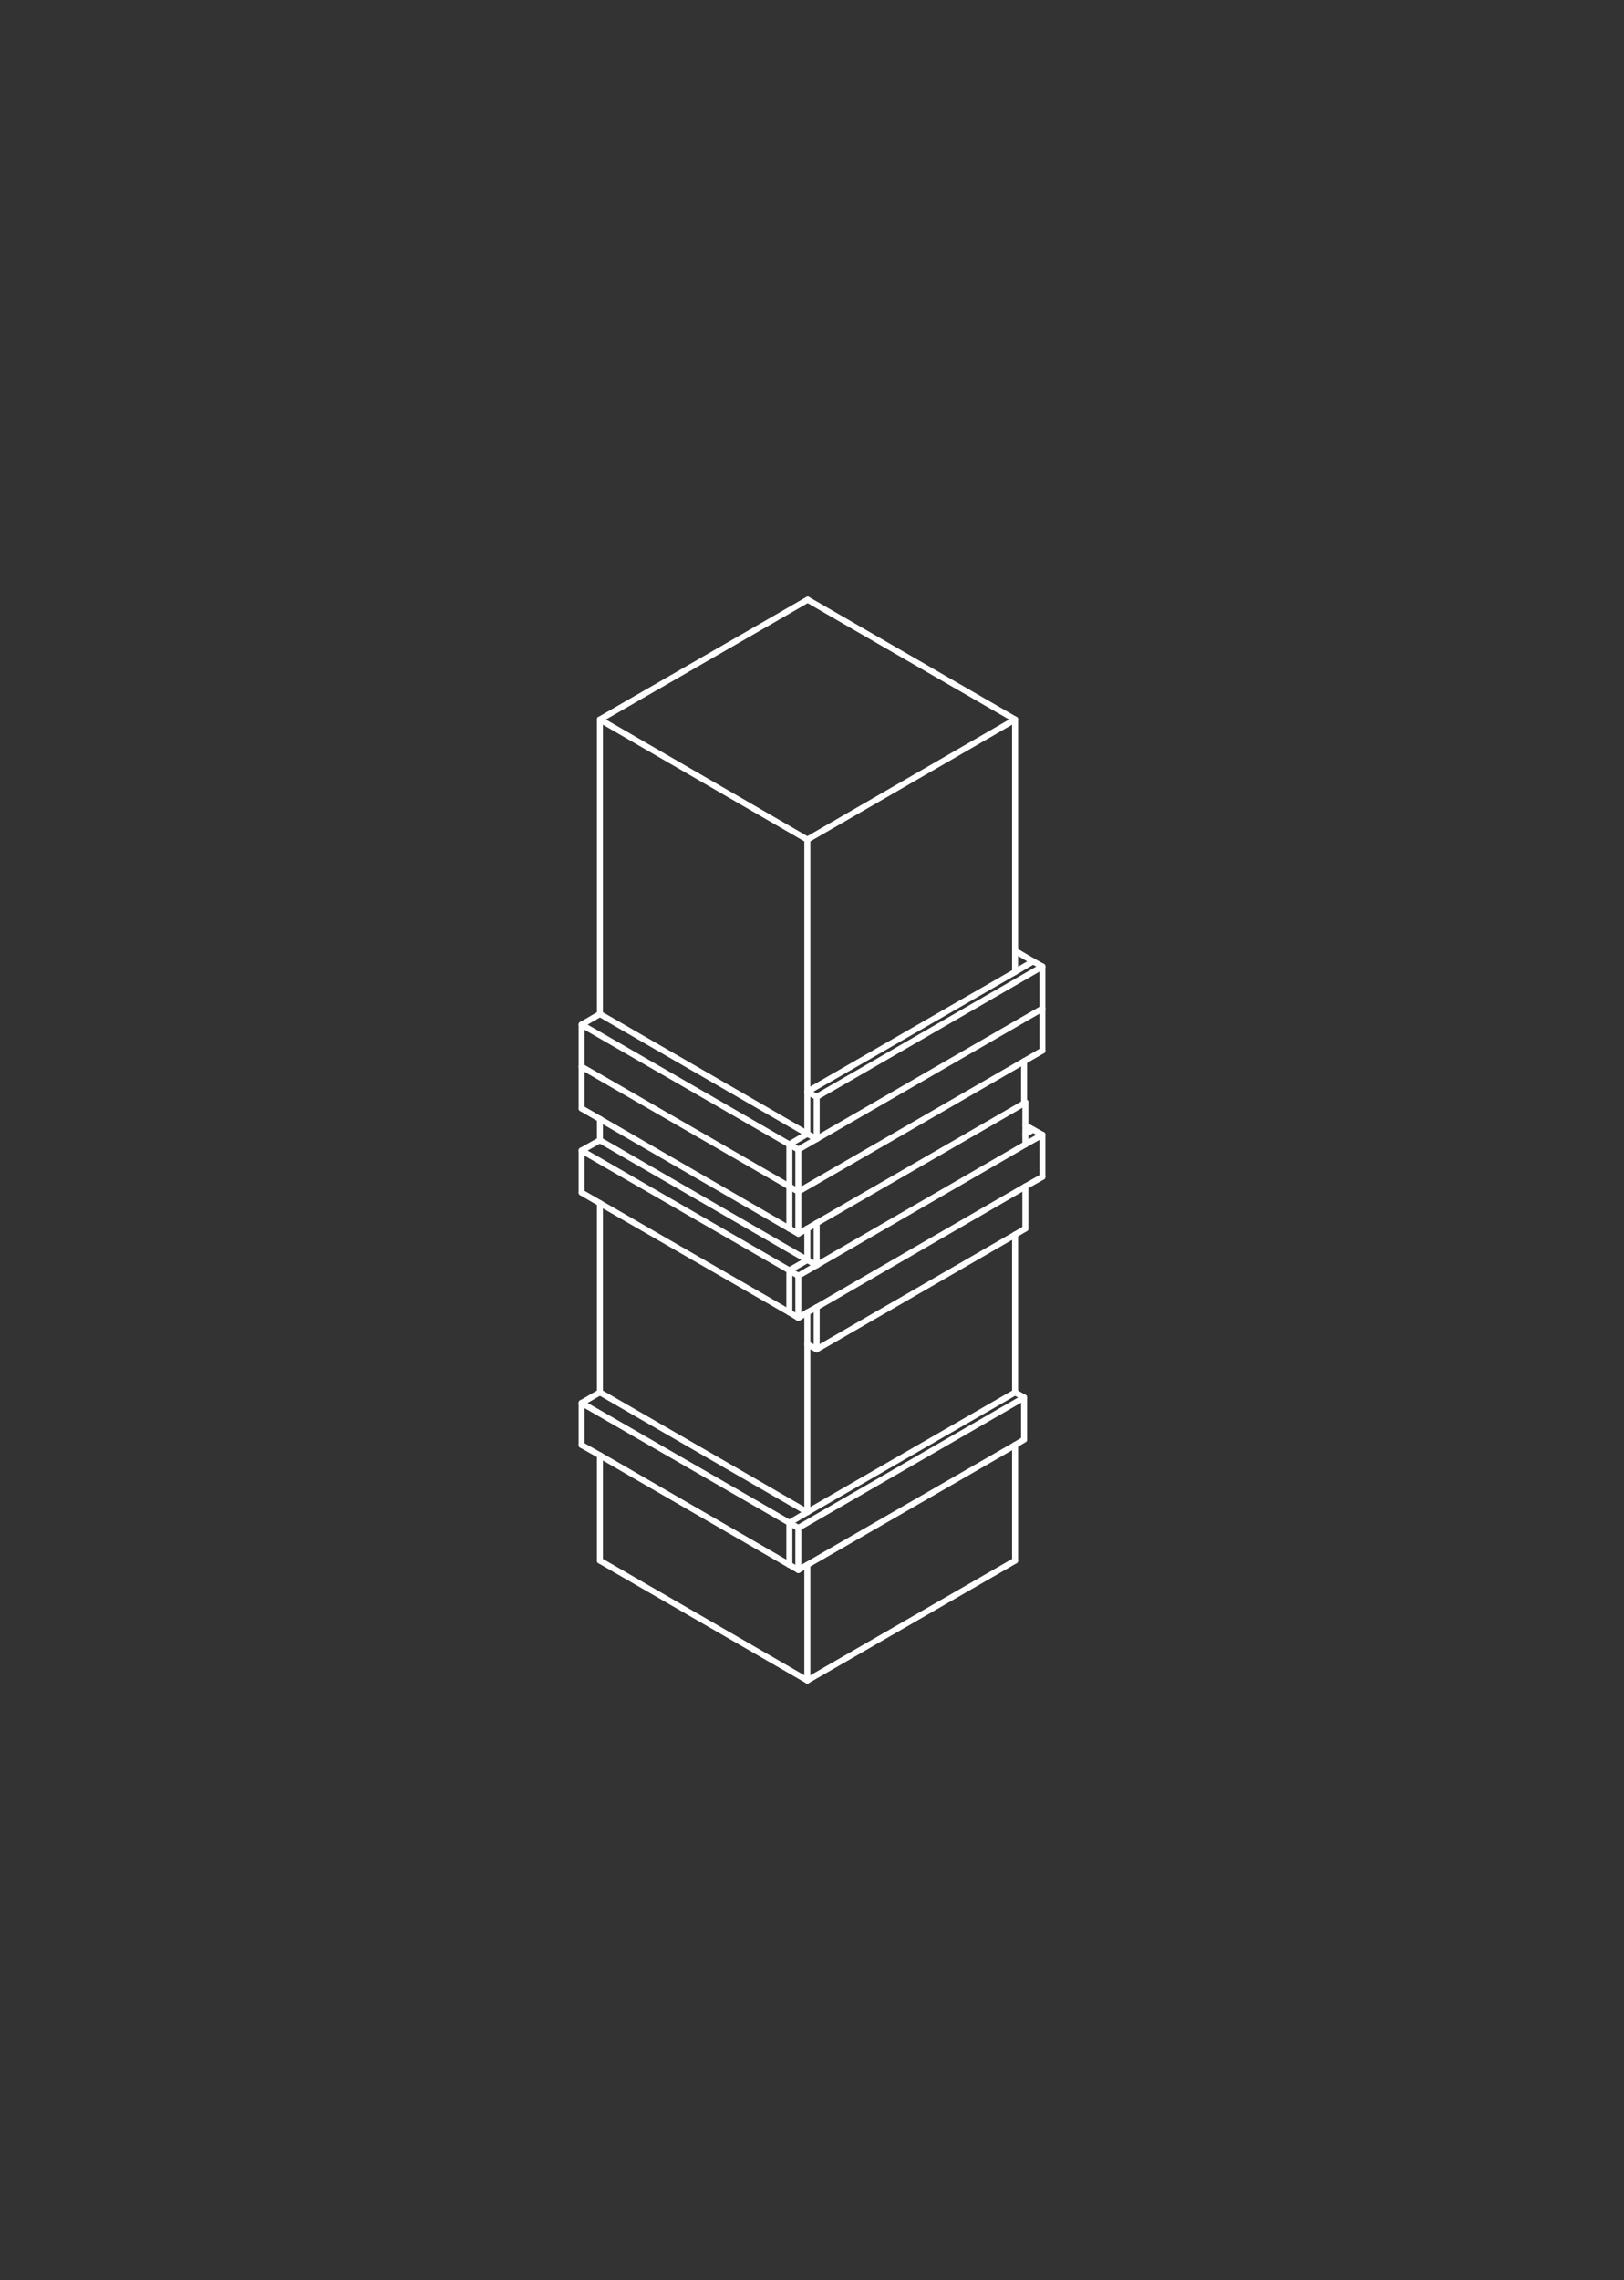 <svg xmlns="http://www.w3.org/2000/svg" width="540" height="758" viewBox="0 0 540 758"><rect x="0" y="0" width="540" height="758" fill="#333333" stroke="none"/><g transform="translate(193.395 199.363)"><line y1="39.824" x2="69.079" transform="translate(75.057 263.502)" fill="none" stroke="#fff" stroke-linecap="round" stroke-linejoin="round" stroke-width="2"/><line y1="10.57" transform="translate(75.057 236.917)" fill="none" stroke="#fff" stroke-linecap="round" stroke-linejoin="round" stroke-width="2"/><line y1="10.463" transform="translate(75.057 209.051)" fill="none" stroke="#fff" stroke-linecap="round" stroke-linejoin="round" stroke-width="2"/><line y1="13.986" transform="translate(75.057 163.568)" fill="none" stroke="#fff" stroke-linecap="round" stroke-linejoin="round" stroke-width="2"/><line y1="39.824" x2="69.079" transform="translate(75.057 123.743)" fill="none" stroke="#fff" stroke-linecap="round" stroke-linejoin="round" stroke-width="2"/><line x2="68.972" y2="39.824" transform="translate(6.086 263.502)" fill="none" stroke="#fff" stroke-linecap="round" stroke-linejoin="round" stroke-width="2"/><line x2="68.972" y2="39.824" transform="translate(6.086 137.73)" fill="none" stroke="#fff" stroke-linecap="round" stroke-linejoin="round" stroke-width="2"/><line x2="68.972" y2="39.824" transform="translate(6.086 179.689)" fill="none" stroke="#fff" stroke-linecap="round" stroke-linejoin="round" stroke-width="2"/><line y1="40.145" x2="69.398" transform="translate(78.154 195.064)" fill="none" stroke="#fff" stroke-linecap="round" stroke-linejoin="round" stroke-width="2"/><line y1="40.145" x2="69.398" transform="translate(78.154 181.077)" fill="none" stroke="#fff" stroke-linecap="round" stroke-linejoin="round" stroke-width="2"/><line x2="3.096" y2="1.708" transform="translate(75.057 219.514)" fill="none" stroke="#fff" stroke-linecap="round" stroke-linejoin="round" stroke-width="2"/><line x2="3.096" y2="1.708" transform="translate(75.057 177.554)" fill="none" stroke="#fff" stroke-linecap="round" stroke-linejoin="round" stroke-width="2"/><line y1="38.436" transform="translate(144.136 281.012)" fill="none" stroke="#fff" stroke-linecap="round" stroke-linejoin="round" stroke-width="2"/><line y1="52.423" transform="translate(144.136 211.079)" fill="none" stroke="#fff" stroke-linecap="round" stroke-linejoin="round" stroke-width="2"/><line x1="69.079" y2="39.931" transform="translate(75.057 39.824)" fill="none" stroke="#fff" stroke-linecap="round" stroke-linejoin="round" stroke-width="2"/><line y2="38.436" transform="translate(75.057 320.836)" fill="none" stroke="#fff" stroke-linecap="round" stroke-linejoin="round" stroke-width="2"/><line y1="39.824" x2="69.079" transform="translate(75.057 319.448)" fill="none" stroke="#fff" stroke-linecap="round" stroke-linejoin="round" stroke-width="2"/><line y2="97.905" transform="translate(6.086 39.824)" fill="none" stroke="#fff" stroke-linecap="round" stroke-linejoin="round" stroke-width="2"/><line y2="7.047" transform="translate(6.086 172.643)" fill="none" stroke="#fff" stroke-linecap="round" stroke-linejoin="round" stroke-width="2"/><line y2="62.886" transform="translate(6.086 200.616)" fill="none" stroke="#fff" stroke-linecap="round" stroke-linejoin="round" stroke-width="2"/><line y2="35.02" transform="translate(6.086 284.428)" fill="none" stroke="#fff" stroke-linecap="round" stroke-linejoin="round" stroke-width="2"/><line x1="68.972" y1="39.824" transform="translate(6.086 319.448)" fill="none" stroke="#fff" stroke-linecap="round" stroke-linejoin="round" stroke-width="2"/><line x1="68.972" y1="39.824" transform="translate(75.164 0)" fill="none" stroke="#fff" stroke-linecap="round" stroke-linejoin="round" stroke-width="2"/><line x1="69.079" y2="39.824" transform="translate(6.086 0)" fill="none" stroke="#fff" stroke-linecap="round" stroke-linejoin="round" stroke-width="2"/><line x1="68.972" y1="39.931" transform="translate(6.086 39.824)" fill="none" stroke="#fff" stroke-linecap="round" stroke-linejoin="round" stroke-width="2"/><line y2="13.986" transform="translate(147.552 195.064)" fill="none" stroke="#fff" stroke-linecap="round" stroke-linejoin="round" stroke-width="2"/><line y1="13.986" transform="translate(78.154 235.209)" fill="none" stroke="#fff" stroke-linecap="round" stroke-linejoin="round" stroke-width="2"/><line x2="3.096" y2="1.708" transform="translate(75.057 247.487)" fill="none" stroke="#fff" stroke-linecap="round" stroke-linejoin="round" stroke-width="2"/><line y2="13.986" transform="translate(153.211 177.874)" fill="none" stroke="#fff" stroke-linecap="round" stroke-linejoin="round" stroke-width="2"/><line y1="13.986" transform="translate(72.068 224.746)" fill="none" stroke="#fff" stroke-linecap="round" stroke-linejoin="round" stroke-width="2"/><line y1="13.986" transform="translate(69.078 222.931)" fill="none" stroke="#fff" stroke-linecap="round" stroke-linejoin="round" stroke-width="2"/><line x2="2.989" y2="1.815" transform="translate(69.078 236.917)" fill="none" stroke="#fff" stroke-linecap="round" stroke-linejoin="round" stroke-width="2"/><line x2="2.989" y2="1.815" transform="translate(69.078 222.93)" fill="none" stroke="#fff" stroke-linecap="round" stroke-linejoin="round" stroke-width="2"/><line y1="3.416" x2="5.979" transform="translate(69.078 219.514)" fill="none" stroke="#fff" stroke-linecap="round" stroke-linejoin="round" stroke-width="2"/><line y1="1.495" x2="2.563" transform="translate(147.552 176.166)" fill="none" stroke="#fff" stroke-linecap="round" stroke-linejoin="round" stroke-width="2"/><line x2="3.096" y2="1.708" transform="translate(150.115 176.166)" fill="none" stroke="#fff" stroke-linecap="round" stroke-linejoin="round" stroke-width="2"/><line y1="13.986" transform="translate(78.154 207.236)" fill="none" stroke="#fff" stroke-linecap="round" stroke-linejoin="round" stroke-width="2"/><line x2="0.427" y2="0.213" transform="translate(147.125 166.877)" fill="none" stroke="#fff" stroke-linecap="round" stroke-linejoin="round" stroke-width="2"/><line y1="43.348" x2="75.057" transform="translate(72.068 153.425)" fill="none" stroke="#fff" stroke-linecap="round" stroke-linejoin="round" stroke-width="2"/><line y1="13.986" transform="translate(72.068 196.773)" fill="none" stroke="#fff" stroke-linecap="round" stroke-linejoin="round" stroke-width="2"/><line y1="13.986" transform="translate(69.078 195.064)" fill="none" stroke="#fff" stroke-linecap="round" stroke-linejoin="round" stroke-width="2"/><line x2="2.989" y2="1.708" transform="translate(69.078 209.051)" fill="none" stroke="#fff" stroke-linecap="round" stroke-linejoin="round" stroke-width="2"/><line x2="2.989" y2="1.708" transform="translate(69.078 195.064)" fill="none" stroke="#fff" stroke-linecap="round" stroke-linejoin="round" stroke-width="2"/><line y2="13.987" transform="translate(153.211 135.915)" fill="none" stroke="#fff" stroke-linecap="round" stroke-linejoin="round" stroke-width="2"/><line y1="13.986" transform="translate(72.068 182.786)" fill="none" stroke="#fff" stroke-linecap="round" stroke-linejoin="round" stroke-width="2"/><line y1="13.986" transform="translate(69.078 181.078)" fill="none" stroke="#fff" stroke-linecap="round" stroke-linejoin="round" stroke-width="2"/><line x2="2.989" y2="1.708" transform="translate(69.078 181.077)" fill="none" stroke="#fff" stroke-linecap="round" stroke-linejoin="round" stroke-width="2"/><line y1="3.523" x2="5.979" transform="translate(69.078 177.554)" fill="none" stroke="#fff" stroke-linecap="round" stroke-linejoin="round" stroke-width="2"/><line y2="13.986" transform="translate(153.211 121.928)" fill="none" stroke="#fff" stroke-linecap="round" stroke-linejoin="round" stroke-width="2"/><line y1="43.348" x2="75.057" transform="translate(78.154 121.928)" fill="none" stroke="#fff" stroke-linecap="round" stroke-linejoin="round" stroke-width="2"/><line y1="13.987" transform="translate(78.154 165.276)" fill="none" stroke="#fff" stroke-linecap="round" stroke-linejoin="round" stroke-width="2"/><line x1="75.057" y2="43.348" transform="translate(78.154 135.915)" fill="none" stroke="#fff" stroke-linecap="round" stroke-linejoin="round" stroke-width="2"/><line x2="3.096" y2="1.708" transform="translate(75.057 163.568)" fill="none" stroke="#fff" stroke-linecap="round" stroke-linejoin="round" stroke-width="2"/><line x2="3.096" y2="1.708" transform="translate(150.115 120.22)" fill="none" stroke="#fff" stroke-linecap="round" stroke-linejoin="round" stroke-width="2"/><line y1="43.348" x2="75.057" transform="translate(72.068 265.21)" fill="none" stroke="#fff" stroke-linecap="round" stroke-linejoin="round" stroke-width="2"/><line y1="13.986" transform="translate(72.068 308.558)" fill="none" stroke="#fff" stroke-linecap="round" stroke-linejoin="round" stroke-width="2"/><line y2="13.986" transform="translate(147.125 265.21)" fill="none" stroke="#fff" stroke-linecap="round" stroke-linejoin="round" stroke-width="2"/><line x2="2.989" y2="1.708" transform="translate(69.078 320.836)" fill="none" stroke="#fff" stroke-linecap="round" stroke-linejoin="round" stroke-width="2"/><line y1="13.986" transform="translate(69.078 306.85)" fill="none" stroke="#fff" stroke-linecap="round" stroke-linejoin="round" stroke-width="2"/><line x2="2.989" y2="1.708" transform="translate(144.136 263.502)" fill="none" stroke="#fff" stroke-linecap="round" stroke-linejoin="round" stroke-width="2"/><line x2="2.989" y2="1.708" transform="translate(69.078 306.849)" fill="none" stroke="#fff" stroke-linecap="round" stroke-linejoin="round" stroke-width="2"/><line x1="5.979" y2="3.523" transform="translate(69.079 303.326)" fill="none" stroke="#fff" stroke-linecap="round" stroke-linejoin="round" stroke-width="2"/><line x1="69.079" y1="39.824" transform="translate(0 267.025)" fill="none" stroke="#fff" stroke-linecap="round" stroke-linejoin="round" stroke-width="2"/><line x1="6.086" y2="3.523" transform="translate(0 263.502)" fill="none" stroke="#fff" stroke-linecap="round" stroke-linejoin="round" stroke-width="2"/><line y2="13.986" transform="translate(0 267.025)" fill="none" stroke="#fff" stroke-linecap="round" stroke-linejoin="round" stroke-width="2"/><line x1="69.079" y1="39.824" transform="translate(0 183.106)" fill="none" stroke="#fff" stroke-linecap="round" stroke-linejoin="round" stroke-width="2"/><line x1="6.086" y2="3.416" transform="translate(0 179.689)" fill="none" stroke="#fff" stroke-linecap="round" stroke-linejoin="round" stroke-width="2"/><line y2="13.986" transform="translate(0 183.106)" fill="none" stroke="#fff" stroke-linecap="round" stroke-linejoin="round" stroke-width="2"/><line x1="69.079" y1="39.824" transform="translate(0 155.24)" fill="none" stroke="#fff" stroke-linecap="round" stroke-linejoin="round" stroke-width="2"/><line y2="13.88" transform="translate(0 155.24)" fill="none" stroke="#fff" stroke-linecap="round" stroke-linejoin="round" stroke-width="2"/><line x1="69.079" y1="39.824" transform="translate(0 141.253)" fill="none" stroke="#fff" stroke-linecap="round" stroke-linejoin="round" stroke-width="2"/><line x1="6.086" y2="3.523" transform="translate(0 137.73)" fill="none" stroke="#fff" stroke-linecap="round" stroke-linejoin="round" stroke-width="2"/><line y2="13.987" transform="translate(0 141.253)" fill="none" stroke="#fff" stroke-linecap="round" stroke-linejoin="round" stroke-width="2"/><line x1="5.979" y1="3.523" transform="translate(144.136 116.697)" fill="none" stroke="#fff" stroke-linecap="round" stroke-linejoin="round" stroke-width="2"/><line x1="5.979" y2="3.523" transform="translate(144.136 120.22)" fill="none" stroke="#fff" stroke-linecap="round" stroke-linejoin="round" stroke-width="2"/><line x1="2.563" y1="1.495" transform="translate(147.552 174.671)" fill="none" stroke="#fff" stroke-linecap="round" stroke-linejoin="round" stroke-width="2"/><line y1="7.047" transform="translate(144.136 116.697)" fill="none" stroke="#fff" stroke-linecap="round" stroke-linejoin="round" stroke-width="2"/><line y1="76.873" transform="translate(144.136 39.824)" fill="none" stroke="#fff" stroke-linecap="round" stroke-linejoin="round" stroke-width="2"/><line y2="83.812" transform="translate(75.057 79.755)" fill="none" stroke="#fff" stroke-linecap="round" stroke-linejoin="round" stroke-width="2"/><line y2="55.839" transform="translate(75.057 247.487)" fill="none" stroke="#fff" stroke-linecap="round" stroke-linejoin="round" stroke-width="2"/><line x1="3.416" y2="2.029" transform="translate(144.136 209.051)" fill="none" stroke="#fff" stroke-linecap="round" stroke-linejoin="round" stroke-width="2"/><line x1="65.982" y2="38.116" transform="translate(78.154 211.079)" fill="none" stroke="#fff" stroke-linecap="round" stroke-linejoin="round" stroke-width="2"/><line y1="3.523" x2="6.086" transform="translate(72.068 221.222)" fill="none" stroke="#fff" stroke-linecap="round" stroke-linejoin="round" stroke-width="2"/><line x1="2.989" y2="1.815" transform="translate(72.068 236.917)" fill="none" stroke="#fff" stroke-linecap="round" stroke-linejoin="round" stroke-width="2"/><line y2="3.416" transform="translate(147.552 177.661)" fill="none" stroke="#fff" stroke-linecap="round" stroke-linejoin="round" stroke-width="2"/><line y1="39.824" x2="68.972" transform="translate(78.154 167.411)" fill="none" stroke="#fff" stroke-linecap="round" stroke-linejoin="round" stroke-width="2"/><line y1="0.32" x2="0.427" transform="translate(147.125 167.091)" fill="none" stroke="#fff" stroke-linecap="round" stroke-linejoin="round" stroke-width="2"/><line y2="13.453" transform="translate(147.125 153.425)" fill="none" stroke="#fff" stroke-linecap="round" stroke-linejoin="round" stroke-width="2"/><line y2="0.534" transform="translate(147.125 166.877)" fill="none" stroke="#fff" stroke-linecap="round" stroke-linejoin="round" stroke-width="2"/><line x1="2.989" y2="1.708" transform="translate(72.068 209.051)" fill="none" stroke="#fff" stroke-linecap="round" stroke-linejoin="round" stroke-width="2"/><line y1="3.523" x2="6.086" transform="translate(72.068 179.262)" fill="none" stroke="#fff" stroke-linecap="round" stroke-linejoin="round" stroke-width="2"/><line x1="6.086" y2="3.523" transform="translate(147.125 149.901)" fill="none" stroke="#fff" stroke-linecap="round" stroke-linejoin="round" stroke-width="2"/><line x1="2.989" y2="1.708" transform="translate(72.068 320.836)" fill="none" stroke="#fff" stroke-linecap="round" stroke-linejoin="round" stroke-width="2"/><line x2="6.086" y2="3.416" transform="translate(0 281.012)" fill="none" stroke="#fff" stroke-linecap="round" stroke-linejoin="round" stroke-width="2"/><line x2="62.993" y2="36.407" transform="translate(6.086 284.428)" fill="none" stroke="#fff" stroke-linecap="round" stroke-linejoin="round" stroke-width="2"/><line x2="6.086" y2="3.523" transform="translate(0 197.093)" fill="none" stroke="#fff" stroke-linecap="round" stroke-linejoin="round" stroke-width="2"/><line x2="62.993" y2="36.301" transform="translate(6.086 200.616)" fill="none" stroke="#fff" stroke-linecap="round" stroke-linejoin="round" stroke-width="2"/><line x2="6.086" y2="3.523" transform="translate(0 169.12)" fill="none" stroke="#fff" stroke-linecap="round" stroke-linejoin="round" stroke-width="2"/><line x2="62.993" y2="36.407" transform="translate(6.086 172.643)" fill="none" stroke="#fff" stroke-linecap="round" stroke-linejoin="round" stroke-width="2"/><line y1="3.203" x2="5.659" transform="translate(147.552 177.875)" fill="none" stroke="#fff" stroke-linecap="round" stroke-linejoin="round" stroke-width="2"/><line x1="3.096" y2="1.708" transform="translate(75.057 235.208)" fill="none" stroke="#fff" stroke-linecap="round" stroke-linejoin="round" stroke-width="2"/><line y2="7.581" transform="translate(147.552 167.091)" fill="none" stroke="#fff" stroke-linecap="round" stroke-linejoin="round" stroke-width="2"/><line y2="2.989" transform="translate(147.552 174.671)" fill="none" stroke="#fff" stroke-linecap="round" stroke-linejoin="round" stroke-width="2"/><line x1="3.096" y2="1.815" transform="translate(75.057 207.235)" fill="none" stroke="#fff" stroke-linecap="round" stroke-linejoin="round" stroke-width="2"/><line x1="2.989" y2="1.815" transform="translate(144.136 279.197)" fill="none" stroke="#fff" stroke-linecap="round" stroke-linejoin="round" stroke-width="2"/><line x1="69.079" y2="39.824" transform="translate(75.057 281.012)" fill="none" stroke="#fff" stroke-linecap="round" stroke-linejoin="round" stroke-width="2"/><line x1="5.659" y2="3.203" transform="translate(147.552 191.861)" fill="none" stroke="#fff" stroke-linecap="round" stroke-linejoin="round" stroke-width="2"/></g><rect width="540" height="758" fill="none"/></svg>